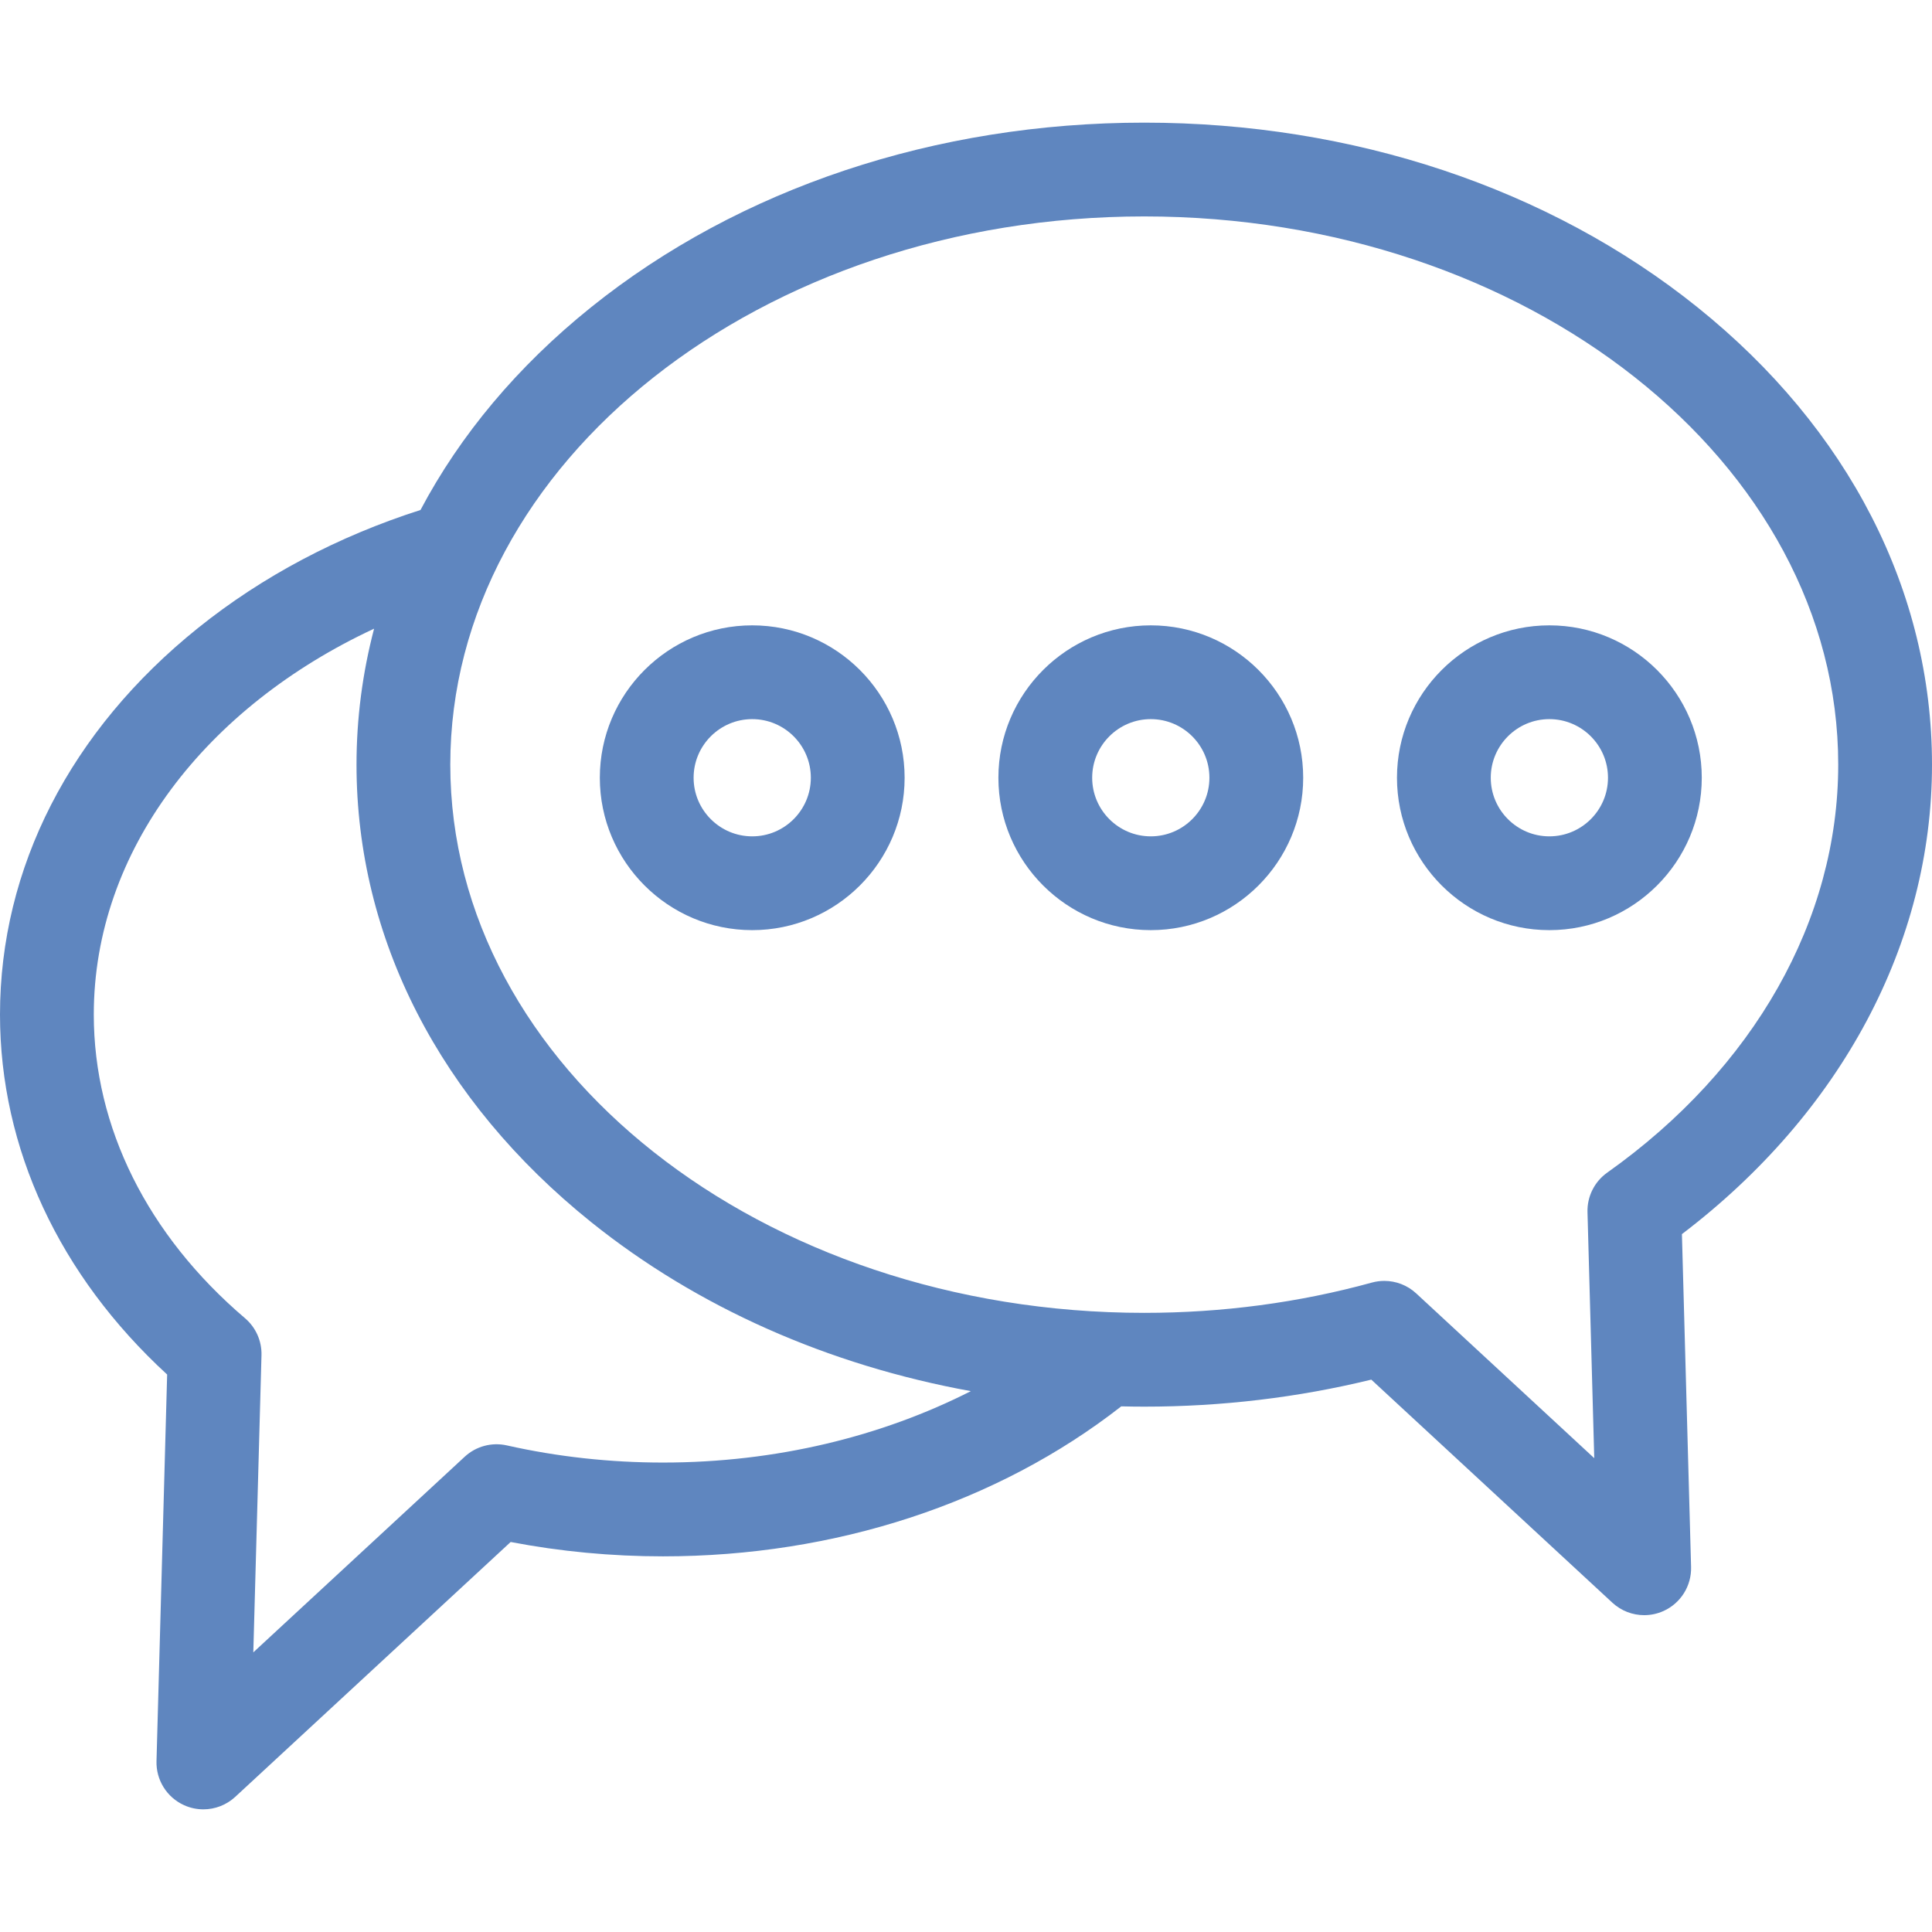 <?xml version="1.0" encoding="utf-8"?>
<!-- Generator: Adobe Illustrator 16.0.4, SVG Export Plug-In . SVG Version: 6.00 Build 0)  -->
<!DOCTYPE svg>
<svg version="1.2" baseProfile="tiny" id="Warstwa_1" xmlns:x="http://ns.adobe.com/Extensibility/1.0/" xmlns:i="http://ns.adobe.com/AdobeIllustrator/10.0/" xmlns:graph="http://ns.adobe.com/Graphs/1.0/"
	 xmlns="http://www.w3.org/2000/svg" xmlns:xlink="http://www.w3.org/1999/xlink" xmlns:a="http://ns.adobe.com/AdobeSVGViewerExtensions/3.0/"
	 x="0px" y="0px" width="300px" height="300px" viewBox="0 0 300 300" xml:space="preserve">
<g>
	<g>
		<g>
			<path fill="#5F86BF" d="M300,118.734c0-26.934-12.934-52.156-36.415-71.02c-23.017-18.488-53.525-28.67-85.905-28.67
				s-62.889,10.182-85.905,28.67c-11.411,9.167-20.322,19.838-26.479,31.474c-12.769,4.086-24.511,10.264-34.554,18.332
				C10.918,113.445,0,134.76,0,157.539c0,20.77,9.188,40.494,25.954,55.896l-1.653,60.037c-0.08,2.929,1.603,5.621,4.271,6.832
				c0.963,0.438,1.988,0.65,3.006,0.65c1.799,0,3.573-0.666,4.947-1.937l42.769-39.577c7.726,1.479,15.665,2.229,23.657,2.229
				c26.719,0,51.928-8.265,71.158-23.291c1.188,0.028,2.377,0.046,3.571,0.046c12.015,0,23.854-1.411,35.253-4.197l37.433,34.638
				c1.374,1.271,3.147,1.937,4.946,1.937c1.018,0,2.043-0.214,3.007-0.65c2.668-1.211,4.352-3.903,4.271-6.832l-1.422-51.686
				C285.9,172.818,300,146.447,300,118.734z M102.951,227.105c-8.231,0-16.392-0.896-24.25-2.664
				c-2.34-0.524-4.785,0.133-6.544,1.761l-32.823,30.374l1.27-46.139c0.061-2.201-0.879-4.313-2.556-5.742
				c-15.146-12.906-23.485-29.654-23.485-47.157c0-25.479,17.496-47.798,43.525-59.916c-1.799,6.856-2.729,13.922-2.729,21.111
				c0,26.934,12.934,52.155,36.415,71.019c16.5,13.254,36.851,22.238,58.98,26.264C136.963,223.024,120.554,227.105,102.951,227.105
				z M249.57,182.084c-1.983,1.407-3.133,3.71-3.065,6.141l1.05,38.199l-27.652-25.59c-1.363-1.261-3.137-1.937-4.946-1.937
				c-0.644,0-1.292,0.085-1.929,0.26c-11.35,3.121-23.241,4.703-35.35,4.703c-59.416,0-107.757-38.188-107.757-85.128
				c0-46.938,48.341-85.126,107.759-85.126s107.758,38.188,107.758,85.127C285.438,142.828,272.365,165.918,249.57,182.084z"/>
			<path fill="#5F86BF" d="M178.695,97.104c-13.049,0-23.664,10.615-23.664,23.664s10.615,23.664,23.664,23.664
				s23.664-10.615,23.664-23.664S191.744,97.104,178.695,97.104z M178.695,129.868c-5.02,0-9.102-4.083-9.102-9.101
				c0-5.02,4.082-9.102,9.102-9.102c5.019,0,9.102,4.082,9.102,9.102C187.797,125.785,183.714,129.868,178.695,129.868z"/>
			<path fill="#5F86BF" d="M240.586,97.104c-13.049,0-23.664,10.615-23.664,23.664s10.615,23.664,23.664,23.664
				s23.664-10.615,23.664-23.664S253.635,97.104,240.586,97.104z M240.586,129.868c-5.02,0-9.102-4.083-9.102-9.101
				c0-5.02,4.083-9.102,9.102-9.102s9.102,4.082,9.102,9.102C249.688,125.785,245.605,129.868,240.586,129.868z"/>
			<path fill="#5F86BF" d="M116.805,97.104c-13.049,0-23.664,10.615-23.664,23.664s10.615,23.664,23.664,23.664
				c13.048,0,23.664-10.615,23.664-23.664S129.854,97.104,116.805,97.104z M116.805,129.868c-5.019,0-9.102-4.083-9.102-9.101
				c0-5.02,4.084-9.102,9.102-9.102c5.02,0,9.102,4.082,9.102,9.102C125.906,125.785,121.824,129.868,116.805,129.868z"/>
		</g>
	</g>
</g>
</svg>
